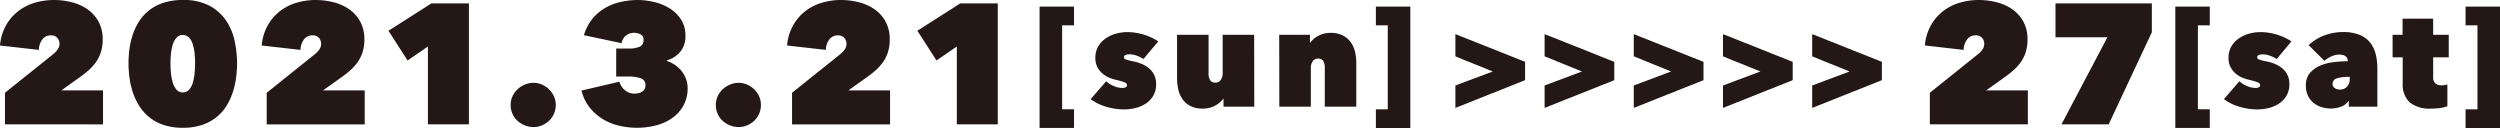 <svg xmlns="http://www.w3.org/2000/svg" viewBox="0 0 214.25 10.969"><defs><style>.cls-1{fill:#231815;}</style></defs><g id="レイヤー_2" data-name="レイヤー 2"><g id="テキスト"><path class="cls-1" d="M4.524,4.671a1.911,1.911,0,0,0,.41-.425A.844.844,0,0,0,5.1,3.763a.771.771,0,0,0-.183-.512.71.71,0,0,0-.579-.22.875.875,0,0,0-.7.336,1.512,1.512,0,0,0-.308.908L0,3.9A4.306,4.306,0,0,1,.527,2.152,4.074,4.074,0,0,1,1.588.938,4.292,4.292,0,0,1,3.009.228,5.754,5.754,0,0,1,4.626,0,6.216,6.216,0,0,1,6.142.19,4.134,4.134,0,0,1,7.481.784,3.142,3.142,0,0,1,8.433,1.83,3.107,3.107,0,0,1,8.8,3.382,3.5,3.5,0,0,1,8.63,4.517a3.116,3.116,0,0,1-.454.871,4.287,4.287,0,0,1-.644.688,9.517,9.517,0,0,1-.754.585L5.256,7.745H8.828v2.913H.425V7.95Z"/><path class="cls-1" d="M15.665,10.951A5.085,5.085,0,0,1,14,10.7a3.889,3.889,0,0,1-1.23-.674,3.98,3.98,0,0,1-.857-.98,5.353,5.353,0,0,1-.541-1.171,6.945,6.945,0,0,1-.279-1.245,9.688,9.688,0,0,1-.08-1.215,9.59,9.59,0,0,1,.08-1.2,6.621,6.621,0,0,1,.279-1.23,5.12,5.12,0,0,1,.541-1.142,3.871,3.871,0,0,1,.857-.951A3.953,3.953,0,0,1,14,.242,5.229,5.229,0,0,1,15.665,0a4.673,4.673,0,0,1,2.342.521,4.023,4.023,0,0,1,1.42,1.317,5.022,5.022,0,0,1,.7,1.757,9.356,9.356,0,0,1,.191,1.822,9.594,9.594,0,0,1-.081,1.208,6.837,6.837,0,0,1-.278,1.252,5.519,5.519,0,0,1-.534,1.171,3.784,3.784,0,0,1-.857.98,3.982,3.982,0,0,1-1.237.674A5.083,5.083,0,0,1,15.665,10.951Zm0-7.949a.689.689,0,0,0-.528.22,1.528,1.528,0,0,0-.322.57,3.7,3.7,0,0,0-.161.783,8.429,8.429,0,0,0-.044.842q0,.425.044.871a4,4,0,0,0,.161.813,1.6,1.6,0,0,0,.322.592.679.679,0,0,0,.528.228.7.7,0,0,0,.534-.228,1.468,1.468,0,0,0,.322-.592,4.3,4.3,0,0,0,.154-.813q.043-.447.043-.871a8.421,8.421,0,0,0-.043-.842,3.978,3.978,0,0,0-.154-.783,1.4,1.4,0,0,0-.322-.57A.711.711,0,0,0,15.665,3Z"/><path class="cls-1" d="M26.952,4.671a1.884,1.884,0,0,0,.409-.425.837.837,0,0,0,.161-.483.771.771,0,0,0-.183-.512.708.708,0,0,0-.578-.22.875.875,0,0,0-.7.336,1.512,1.512,0,0,0-.308.908L22.428,3.9a4.306,4.306,0,0,1,.527-1.743A4.074,4.074,0,0,1,24.016.938a4.292,4.292,0,0,1,1.421-.71A5.749,5.749,0,0,1,27.054,0a6.208,6.208,0,0,1,1.515.19,4.13,4.13,0,0,1,1.34.594A3.129,3.129,0,0,1,30.86,1.83a3.1,3.1,0,0,1,.367,1.552,3.5,3.5,0,0,1-.169,1.135,3.143,3.143,0,0,1-.454.871,4.287,4.287,0,0,1-.644.688,9.517,9.517,0,0,1-.754.585L27.684,7.745h3.572v2.913h-8.4V7.95Z"/><path class="cls-1" d="M36.672,3.982l-1.742,1.2L33.29,2.636,36.965.293h3.221V10.658H36.672Z"/><path class="cls-1" d="M43.763,9a1.779,1.779,0,0,1,.154-.739,1.879,1.879,0,0,1,.424-.6,2.139,2.139,0,0,1,.63-.409,1.884,1.884,0,0,1,.754-.154,1.752,1.752,0,0,1,.725.154,2.092,2.092,0,0,1,.607.409,1.926,1.926,0,0,1,.418.6A1.794,1.794,0,0,1,47.628,9a1.85,1.85,0,0,1-.571,1.347,2.051,2.051,0,0,1-.607.395,1.828,1.828,0,0,1-.725.147,1.967,1.967,0,0,1-.754-.147,2.1,2.1,0,0,1-.63-.395,1.791,1.791,0,0,1-.424-.6A1.833,1.833,0,0,1,43.763,9Z"/><path class="cls-1" d="M57.158,5.227a2.7,2.7,0,0,1,.725.366,2.574,2.574,0,0,1,.564.542,2.385,2.385,0,0,1,.358.666,2.193,2.193,0,0,1,.125.724,3.032,3.032,0,0,1-.381,1.559,3.256,3.256,0,0,1-.995,1.069,4.25,4.25,0,0,1-1.391.608,6.541,6.541,0,0,1-1.566.19,6.7,6.7,0,0,1-1.559-.183,4.706,4.706,0,0,1-1.406-.579,4.277,4.277,0,0,1-1.112-.995,3.694,3.694,0,0,1-.682-1.434L53.088,7a1.4,1.4,0,0,0,.433.7,1.241,1.241,0,0,0,.885.322,1.352,1.352,0,0,0,.307-.037.947.947,0,0,0,.293-.117.706.706,0,0,0,.22-.212.592.592,0,0,0,.088-.337.591.591,0,0,0-.41-.615,3.371,3.371,0,0,0-1.1-.146h-.995v-2.4h1.112a2.2,2.2,0,0,0,.893-.153.59.59,0,0,0,.337-.594.479.479,0,0,0-.264-.468,1.225,1.225,0,0,0-.556-.131,1.109,1.109,0,0,0-.673.226.99.99,0,0,0-.381.666l-3.236-.687a4.092,4.092,0,0,1,.747-1.428A3.986,3.986,0,0,1,51.9.659a4.732,4.732,0,0,1,1.332-.5A6.621,6.621,0,0,1,54.626,0a6.348,6.348,0,0,1,1.42.169,4.336,4.336,0,0,1,1.332.542,3.138,3.138,0,0,1,.981.951,2.488,2.488,0,0,1,.381,1.4,2.025,2.025,0,0,1-.462,1.4,2.321,2.321,0,0,1-1.12.71Z"/><path class="cls-1" d="M61.346,9a1.779,1.779,0,0,1,.154-.739,1.879,1.879,0,0,1,.424-.6,2.139,2.139,0,0,1,.63-.409,1.884,1.884,0,0,1,.754-.154,1.752,1.752,0,0,1,.725.154,2.092,2.092,0,0,1,.607.409,1.926,1.926,0,0,1,.418.6A1.794,1.794,0,0,1,65.211,9a1.85,1.85,0,0,1-.571,1.347,2.051,2.051,0,0,1-.607.395,1.828,1.828,0,0,1-.725.147,1.967,1.967,0,0,1-.754-.147,2.1,2.1,0,0,1-.63-.395,1.791,1.791,0,0,1-.424-.6A1.833,1.833,0,0,1,61.346,9Z"/><path class="cls-1" d="M71.975,4.671a1.884,1.884,0,0,0,.409-.425.837.837,0,0,0,.161-.483.771.771,0,0,0-.183-.512.708.708,0,0,0-.578-.22.875.875,0,0,0-.7.336,1.505,1.505,0,0,0-.308.908L67.451,3.9a4.306,4.306,0,0,1,.527-1.743A4.074,4.074,0,0,1,69.039.938a4.3,4.3,0,0,1,1.42-.71A5.761,5.761,0,0,1,72.077,0a6.215,6.215,0,0,1,1.515.19,4.13,4.13,0,0,1,1.34.594,3.129,3.129,0,0,1,.951,1.046,3.1,3.1,0,0,1,.367,1.552,3.5,3.5,0,0,1-.169,1.135,3.143,3.143,0,0,1-.454.871,4.287,4.287,0,0,1-.644.688,9.517,9.517,0,0,1-.754.585L72.707,7.745h3.572v2.913h-8.4V7.95Z"/><path class="cls-1" d="M82,3.982l-1.742,1.2-1.64-2.547L82.288.293h3.221V10.658H82Z"/><path class="cls-1" d="M89.092.568h2.952V2.173H91.025V9.364h1.019v1.6H89.092Z"/><path class="cls-1" d="M99.082,7.186a1.941,1.941,0,0,1-.262,1.043,2.083,2.083,0,0,1-.665.672,2.887,2.887,0,0,1-.88.364,4.021,4.021,0,0,1-.91.111A5.427,5.427,0,0,1,94.8,9.147a4.182,4.182,0,0,1-1.329-.65L94.8,6.963a2.261,2.261,0,0,0,.663.416,1.906,1.906,0,0,0,.731.158.649.649,0,0,0,.264-.053.192.192,0,0,0,.123-.193c0-.1-.073-.182-.217-.24a5.952,5.952,0,0,0-.755-.217,3.467,3.467,0,0,1-.6-.2,2.139,2.139,0,0,1-.556-.358,1.83,1.83,0,0,1-.416-.544,1.679,1.679,0,0,1-.164-.767,1.886,1.886,0,0,1,.264-1.02,2.19,2.19,0,0,1,.667-.684,2.96,2.96,0,0,1,.879-.387,3.574,3.574,0,0,1,.9-.123,4.9,4.9,0,0,1,1.417.211,4.748,4.748,0,0,1,1.265.585L97.993,5.054a2.839,2.839,0,0,0-.6-.292,1.811,1.811,0,0,0-.6-.106.879.879,0,0,0-.328.053.2.2,0,0,0,.017.386,4.231,4.231,0,0,0,.671.17,3.541,3.541,0,0,1,.7.216,2.464,2.464,0,0,1,.618.375,1.71,1.71,0,0,1,.438.557A1.727,1.727,0,0,1,99.082,7.186Z"/><path class="cls-1" d="M107.491,9.142h-2.635v-.68h-.023a1.978,1.978,0,0,1-.7.592,2.176,2.176,0,0,1-1.059.252A2.252,2.252,0,0,1,102,9.077a1.868,1.868,0,0,1-.673-.6,2.323,2.323,0,0,1-.352-.831,4.38,4.38,0,0,1-.1-.919V2.981h2.7V6.237a1.083,1.083,0,0,0,.148.656.53.53,0,0,0,.443.187.538.538,0,0,0,.444-.217.987.987,0,0,0,.172-.626V2.981h2.7Z"/><path class="cls-1" d="M109.628,2.981h2.635V3.66h.024a1.97,1.97,0,0,1,.694-.591,2.171,2.171,0,0,1,1.057-.252,2.2,2.2,0,0,1,1.068.235,1.916,1.916,0,0,1,.678.6,2.341,2.341,0,0,1,.35.826,4.306,4.306,0,0,1,.1.914V9.142h-2.7V5.862a1.1,1.1,0,0,0-.146-.656.526.526,0,0,0-.44-.186.535.535,0,0,0-.439.215,1,1,0,0,0-.17.627v3.28h-2.7Z"/><path class="cls-1" d="M120.864,10.969h-2.951v-1.6h1.019V2.173h-1.019V.568h2.951Z"/><path class="cls-1" d="M127.715,4.111,130.7,5.3V6.87l-2.987,1.189-2.986,1.188V7.326l1.6-.6,1.605-.6q-.808-.339-1.605-.649t-1.6-.651v-1.9Q126.227,3.52,127.715,4.111Z"/><path class="cls-1" d="M135.359,4.111l2.987,1.19V6.87l-2.987,1.189-2.986,1.188V7.326l1.6-.6,1.6-.6q-.808-.339-1.6-.649t-1.6-.651v-1.9Q133.872,3.52,135.359,4.111Z"/><path class="cls-1" d="M143,4.111,145.99,5.3V6.87L143,8.059l-2.986,1.188V7.326l1.6-.6,1.6-.6q-.808-.339-1.6-.649t-1.6-.651v-1.9Q141.515,3.52,143,4.111Z"/><path class="cls-1" d="M150.647,4.111l2.987,1.19V6.87l-2.987,1.189-2.986,1.188V7.326l1.6-.6,1.605-.6q-.809-.339-1.605-.649t-1.6-.651v-1.9Q149.159,3.52,150.647,4.111Z"/><path class="cls-1" d="M158.291,4.111l2.987,1.19V6.87l-2.987,1.189-2.986,1.188V7.326l1.6-.6,1.605-.6q-.809-.339-1.605-.649t-1.6-.651v-1.9Q156.8,3.52,158.291,4.111Z"/><path class="cls-1" d="M169.481,4.671a1.868,1.868,0,0,0,.41-.425.837.837,0,0,0,.161-.483.771.771,0,0,0-.183-.512.708.708,0,0,0-.578-.22.877.877,0,0,0-.7.336,1.511,1.511,0,0,0-.307.908l-3.323-.38a4.306,4.306,0,0,1,.527-1.743A4.074,4.074,0,0,1,166.546.938a4.3,4.3,0,0,1,1.42-.71A5.756,5.756,0,0,1,169.584,0,6.215,6.215,0,0,1,171.1.19a4.124,4.124,0,0,1,1.339.594,3.121,3.121,0,0,1,.952,1.046,3.1,3.1,0,0,1,.366,1.552,3.5,3.5,0,0,1-.168,1.135,3.143,3.143,0,0,1-.454.871,4.287,4.287,0,0,1-.644.688c-.24.205-.49.4-.754.585l-1.523,1.084h3.573v2.913h-8.4V7.95Z"/><path class="cls-1" d="M176.668,10.658l3.938-7.466h-4.45V.293h8.256V2.768l-3.7,7.89Z"/><path class="cls-1" d="M186.426.568h2.952V2.173h-1.019V9.364h1.019v1.6h-2.952Z"/><path class="cls-1" d="M196.2,7.186a1.941,1.941,0,0,1-.262,1.043,2.073,2.073,0,0,1-.665.672,2.891,2.891,0,0,1-.879.364,4.036,4.036,0,0,1-.911.111,5.432,5.432,0,0,1-1.564-.229,4.182,4.182,0,0,1-1.329-.65l1.324-1.534a2.242,2.242,0,0,0,.662.416,1.907,1.907,0,0,0,.732.158.647.647,0,0,0,.263-.053.192.192,0,0,0,.123-.193c0-.1-.072-.182-.217-.24a5.9,5.9,0,0,0-.755-.217,3.458,3.458,0,0,1-.6-.2,2.128,2.128,0,0,1-.557-.358,1.83,1.83,0,0,1-.416-.544,1.679,1.679,0,0,1-.164-.767,1.886,1.886,0,0,1,.264-1.02,2.19,2.19,0,0,1,.667-.684,2.96,2.96,0,0,1,.879-.387,3.574,3.574,0,0,1,.9-.123,4.891,4.891,0,0,1,1.417.211,4.733,4.733,0,0,1,1.265.585l-1.265,1.511a2.839,2.839,0,0,0-.6-.292,1.8,1.8,0,0,0-.6-.106.881.881,0,0,0-.329.053.2.2,0,0,0,.018.386,4.208,4.208,0,0,0,.67.17,3.541,3.541,0,0,1,.705.216,2.488,2.488,0,0,1,.619.375,1.652,1.652,0,0,1,.6,1.33Z"/><path class="cls-1" d="M201.2,5.229a.473.473,0,0,0-.193-.415.882.882,0,0,0-.51-.134,1.622,1.622,0,0,0-.708.158,2.826,2.826,0,0,0-.592.368l-1.347-1.335a3.915,3.915,0,0,1,1.336-.831,4.458,4.458,0,0,1,1.592-.293,3.7,3.7,0,0,1,1.452.246,2.223,2.223,0,0,1,.908.679,2.6,2.6,0,0,1,.468,1.008A5.3,5.3,0,0,1,203.74,5.9V9.142h-2.448V8.649h-.023a1.284,1.284,0,0,1-.667.5,2.531,2.531,0,0,1-.844.153,2.743,2.743,0,0,1-.743-.106,2.01,2.01,0,0,1-.691-.34,1.814,1.814,0,0,1-.51-.608,1.954,1.954,0,0,1-.2-.926,1.589,1.589,0,0,1,.334-1.048,2.27,2.27,0,0,1,.849-.632,4.123,4.123,0,0,1,1.154-.311,9.714,9.714,0,0,1,1.247-.082Zm.023,1.36a2.965,2.965,0,0,0-.96.128.481.481,0,0,0-.363.48.377.377,0,0,0,.059.217.5.5,0,0,0,.152.147.714.714,0,0,0,.2.087.8.8,0,0,0,.206.03.816.816,0,0,0,.62-.246.882.882,0,0,0,.235-.633v-.21Z"/><path class="cls-1" d="M208.35,9.306a2.694,2.694,0,0,1-1.839-.534,2.106,2.106,0,0,1-.6-1.657v-2.2h-.866V2.981h.854V1.6h2.624V2.981h1.335V4.914h-1.335v1.64a.749.749,0,0,0,.194.6.811.811,0,0,0,.532.158,1.605,1.605,0,0,0,.27-.023,2.149,2.149,0,0,0,.222-.047V9.1a2.432,2.432,0,0,1-.591.152A5.279,5.279,0,0,1,208.35,9.306Z"/><path class="cls-1" d="M214.25,10.969H211.3v-1.6h1.018V2.173H211.3V.568h2.951Z"/></g></g></svg>